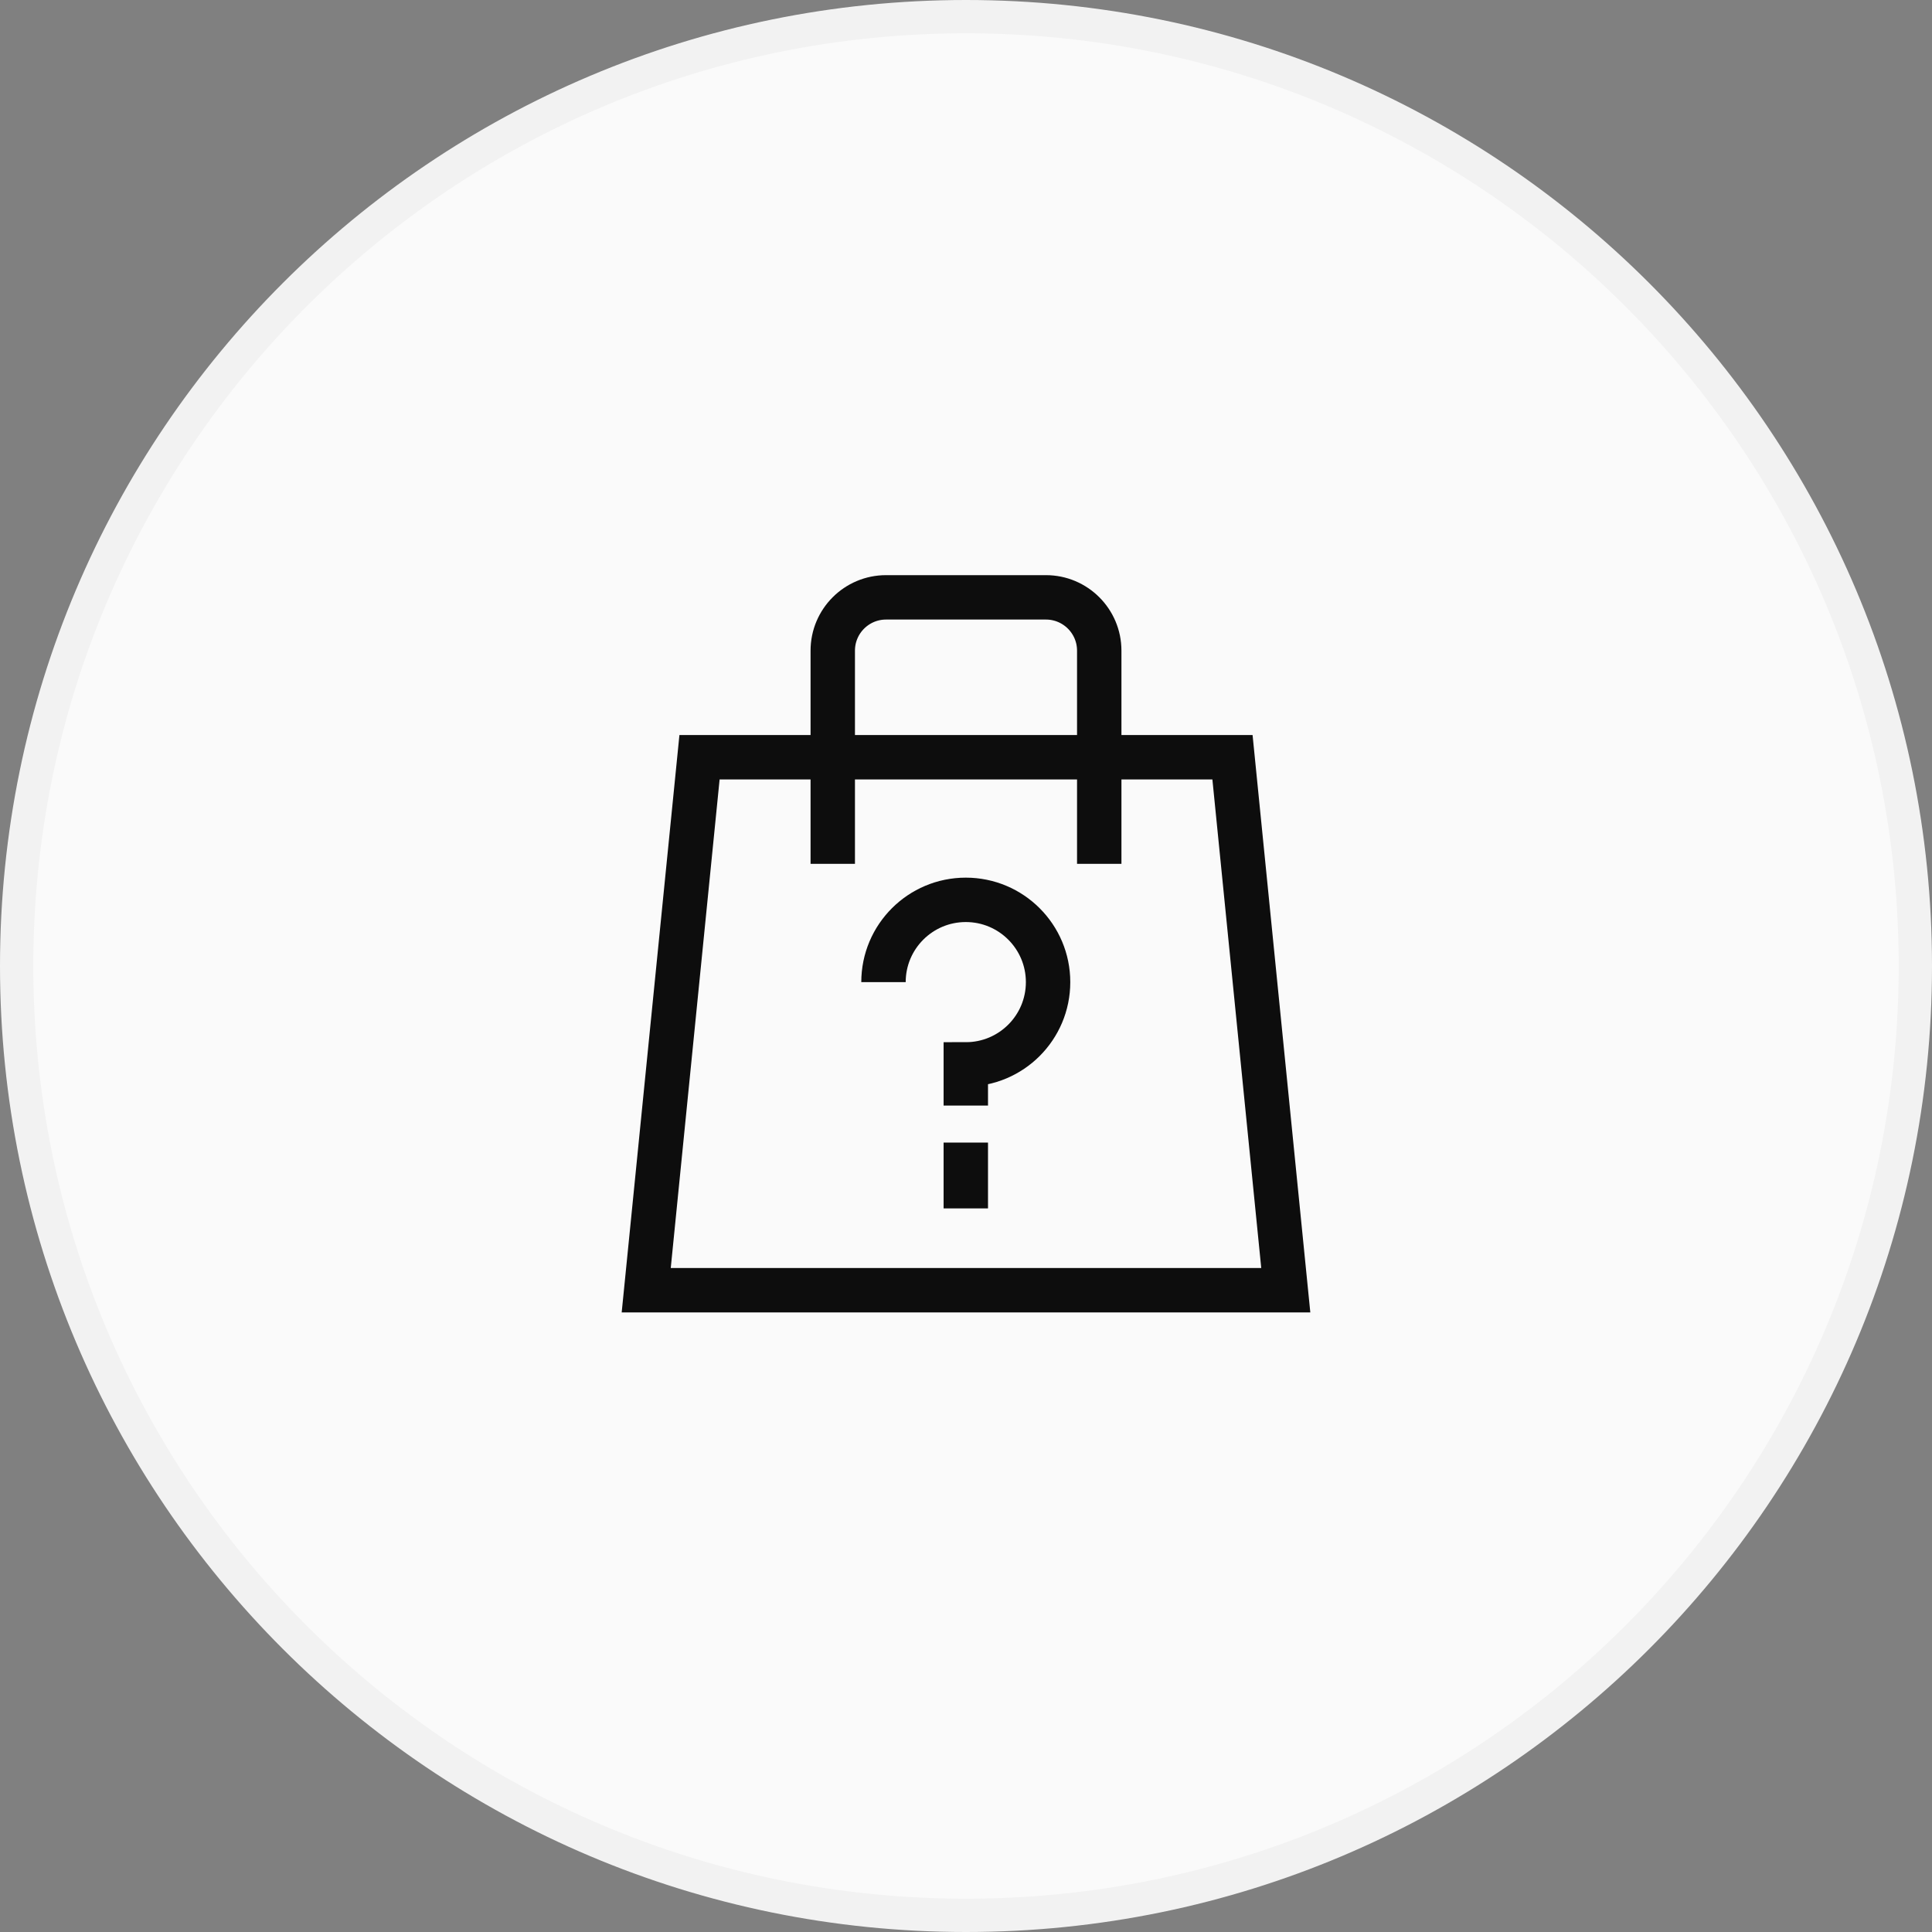 <svg width="58" height="58" viewBox="0 0 58 58" fill="none" xmlns="http://www.w3.org/2000/svg">
<rect x="0" y="0" width="58" height="58" fill="#808080" stroke="none"/>
<path d="M29 0.5C13.26 0.5 0.5 13.26 0.5 29C0.5 44.74 13.26 57.5 29 57.5C44.74 57.5 57.5 44.74 57.5 29C57.5 13.26 44.74 0.5 29 0.5Z" fill="#FAFAFA"/>
<path d="M29 0.5C13.26 0.5 0.5 13.26 0.5 29C0.5 44.74 13.26 57.5 29 57.5C44.74 57.5 57.5 44.74 57.5 29C57.5 13.26 44.74 0.5 29 0.5Z" stroke="#F2F2F2"/>
<path d="M19.4 38.733L21 22.733H37L38.6 38.733H19.4Z" stroke="#0D0D0D" stroke-width="1.333"/>
<path d="M25 25.933V19.533C25 18.65 25.716 17.933 26.6 17.933H31.4C32.284 17.933 33 18.65 33 19.533V25.933" stroke="#0D0D0D" stroke-width="1.333"/>
<path d="M26.523 29.484C26.523 28.12 27.629 27.014 28.994 27.014C30.358 27.014 31.464 28.12 31.464 29.484C31.464 30.849 30.358 31.954 28.994 31.954V33.19" stroke="#0D0D0D" stroke-width="1.333"/>
<path d="M28.994 34.301L28.994 36.277" stroke="#0D0D0D" stroke-width="1.333"/>
</svg>

